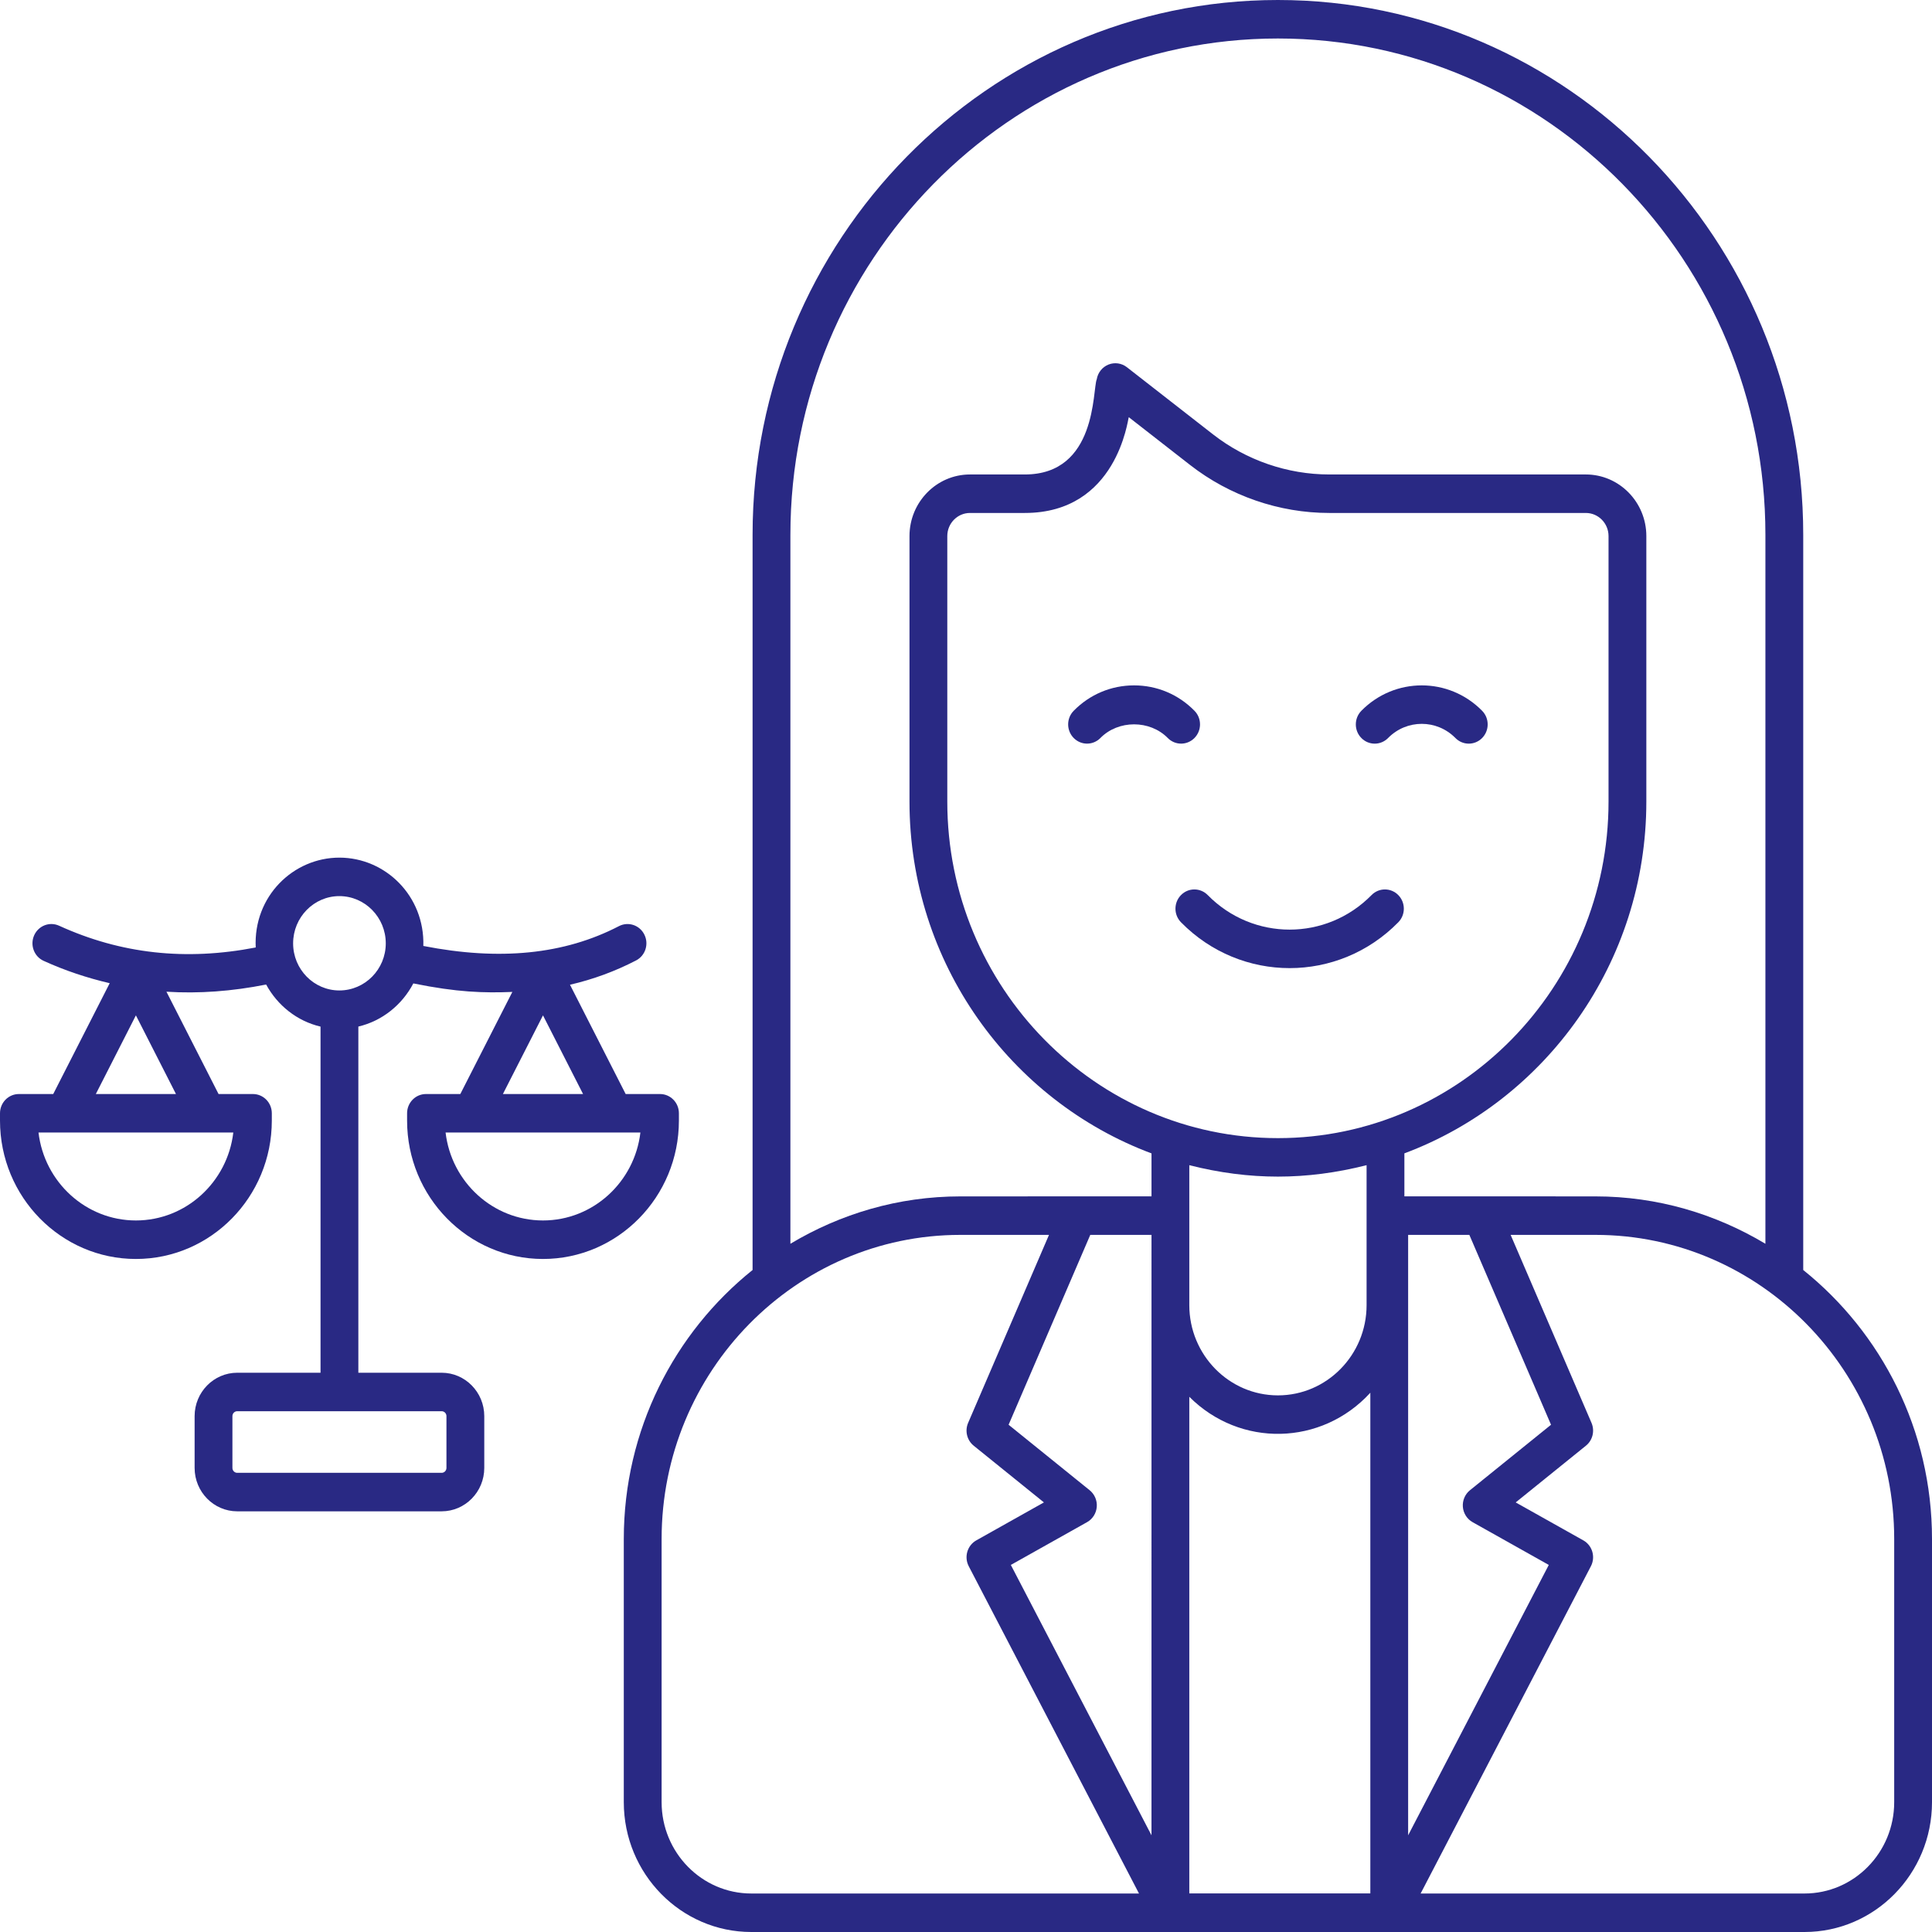 <svg preserveAspectRatio="xMidYMid meet" width="120" height="120" overflow="visible" style="display: block;" viewBox="0 0 120 120" fill="none" xmlns="http://www.w3.org/2000/svg">
<g id="Vector">
<path d="M46.665 120C42.298 120 38.745 116.383 38.745 111.937V95.589C38.745 88.813 41.883 82.781 46.744 78.882V33.218C46.744 14.902 61.382 0 79.373 0C97.364 0 112.002 14.902 112.002 33.218V78.882C116.863 82.782 120 88.814 120 95.589V111.937C120 116.383 116.447 120 112.08 120H46.665ZM91.302 92.561L96.337 88.494L91.264 76.701H87.462V113.994L96.198 97.201L91.465 94.544C91.121 94.351 90.894 93.995 90.861 93.597C90.829 93.199 90.994 92.809 91.302 92.561ZM67.519 94.544L62.785 97.201L71.521 113.993C71.521 113.48 71.522 82.994 71.522 76.701H67.719L62.646 88.494L67.681 92.561C67.989 92.81 68.155 93.199 68.122 93.598C68.089 93.995 67.863 94.351 67.519 94.544ZM85.114 86.505C82.086 89.813 77.026 89.92 73.87 86.757V117.604H85.114V86.505ZM79.373 70.691C90.697 70.691 99.909 61.312 99.909 49.784V33.296C99.909 32.505 99.276 31.861 98.499 31.861H82.561C79.453 31.861 76.382 30.802 73.914 28.877L70.111 25.912C70.045 26.032 69.394 31.861 63.655 31.861H60.247C59.47 31.861 58.838 32.505 58.838 33.296V49.784C58.838 61.312 68.05 70.691 79.373 70.691ZM73.87 72.372C73.87 72.633 73.87 81.185 73.87 81.064C73.87 84.155 76.339 86.669 79.375 86.669C82.411 86.669 84.881 84.155 84.881 81.064V72.371C81.142 73.317 77.615 73.319 73.87 72.372ZM41.094 95.589V111.937C41.094 115.065 43.593 117.609 46.665 117.609H70.745L60.17 97.281C59.87 96.705 60.08 95.99 60.64 95.675L64.84 93.317L60.477 89.794C60.06 89.457 59.918 88.876 60.132 88.378L65.155 76.701H59.646C49.416 76.701 41.094 85.174 41.094 95.589ZM109.653 33.218C109.653 16.22 96.07 2.391 79.373 2.391C62.676 2.391 49.093 16.22 49.093 33.218V77.253C52.195 75.395 55.794 74.31 59.646 74.31C60.861 74.31 55.248 74.312 71.522 74.306V71.639C62.766 68.367 56.49 59.819 56.49 49.784V33.296C56.49 31.187 58.175 29.47 60.247 29.47H63.655C68.147 29.47 67.849 24.216 68.121 23.557C68.19 23.144 68.466 22.798 68.849 22.644C69.233 22.491 69.666 22.553 69.993 22.808L75.342 26.979C77.402 28.585 79.966 29.47 82.561 29.47H98.499C100.571 29.47 102.257 31.186 102.257 33.296V49.784C102.257 59.817 95.983 68.364 87.229 71.637V74.306C103.496 74.311 97.886 74.309 99.099 74.31C102.951 74.31 106.551 75.395 109.653 77.253L109.653 33.218ZM117.652 111.937V95.589C117.652 85.174 109.329 76.701 99.099 76.701H93.828L98.851 88.378C99.065 88.876 98.923 89.458 98.506 89.794L94.143 93.318L98.343 95.675C98.904 95.99 99.113 96.705 98.813 97.282L88.238 117.609H112.08C115.153 117.609 117.652 115.065 117.652 111.937Z" fill="#292984"/>
<path d="M70.44 42.57C71.86 42.57 73.192 43.13 74.191 44.148C74.65 44.614 74.65 45.371 74.191 45.838C73.732 46.305 72.988 46.305 72.531 45.838C71.42 44.707 69.46 44.707 68.349 45.838C67.891 46.305 67.148 46.305 66.689 45.838C66.23 45.371 66.23 44.614 66.689 44.148C67.688 43.13 69.02 42.57 70.44 42.57Z" fill="#292984"/>
<path d="M84.556 45.839C84.098 45.373 84.098 44.616 84.556 44.149C86.625 42.044 89.99 42.044 92.058 44.149C92.517 44.616 92.517 45.373 92.058 45.839C91.6 46.306 90.856 46.306 90.398 45.839C89.245 44.667 87.369 44.666 86.217 45.839C85.758 46.306 85.015 46.307 84.556 45.839Z" fill="#292984"/>
<path d="M75.014 55.595C77.825 58.456 82.379 58.455 85.189 55.595C85.648 55.128 86.391 55.128 86.85 55.595C87.309 56.062 87.309 56.819 86.85 57.285C83.122 61.081 77.081 61.081 73.354 57.285C72.895 56.819 72.895 56.062 73.354 55.595C73.812 55.128 74.555 55.128 75.014 55.595Z" fill="#292984"/>
<path d="M1.174 67.952H3.306L6.814 61.068C5.417 60.742 4.046 60.289 2.71 59.68C2.119 59.411 1.854 58.703 2.119 58.101C2.384 57.499 3.075 57.227 3.671 57.498C7.512 59.25 11.544 59.69 15.883 58.849C15.732 55.665 18.222 53.269 21.079 53.269C23.942 53.269 26.388 55.653 26.294 58.755C31.028 59.684 35.041 59.29 38.442 57.525C39.023 57.224 39.727 57.458 40.021 58.047C40.316 58.634 40.087 59.355 39.509 59.654C38.21 60.328 36.843 60.83 35.403 61.164L38.861 67.952H40.994C41.643 67.952 42.168 68.487 42.168 69.147V69.602C42.168 74.341 38.38 78.197 33.726 78.197C29.072 78.197 25.285 74.341 25.285 69.602V69.147C25.285 68.487 25.81 67.952 26.459 67.952H28.591L31.823 61.61C30.063 61.682 28.396 61.636 25.673 61.082C24.971 62.415 23.743 63.412 22.258 63.762V85.263H27.431C28.891 85.263 30.079 86.472 30.079 87.958V91.176C30.079 92.662 28.891 93.871 27.431 93.871H14.736C13.276 93.871 12.088 92.662 12.088 91.176V87.958C12.088 86.472 13.276 85.263 14.736 85.263H19.909V63.764C18.449 63.422 17.238 62.451 16.53 61.151C14.417 61.571 12.35 61.724 10.338 61.597L13.575 67.952H15.709C16.358 67.952 16.883 68.488 16.883 69.148V69.602C16.883 74.341 13.096 78.197 8.442 78.197C3.787 78.197 3.42542e-07 74.341 3.42542e-07 69.602V69.148C-0 68.487 0.525 67.952 1.174 67.952ZM33.726 75.805C36.839 75.805 39.416 73.415 39.776 70.343H27.676C28.036 73.415 30.613 75.805 33.726 75.805ZM36.215 67.952L33.726 63.066L31.236 67.952H36.215ZM14.436 87.957V91.175C14.436 91.343 14.57 91.48 14.735 91.48H27.431C27.596 91.48 27.73 91.343 27.73 91.175V87.957C27.73 87.79 27.596 87.653 27.431 87.653H14.735C14.57 87.653 14.436 87.79 14.436 87.957ZM21.078 61.519C22.668 61.519 23.961 60.207 23.961 58.594C23.961 56.976 22.668 55.659 21.078 55.659C19.495 55.659 18.206 56.976 18.206 58.594C18.206 60.207 19.495 61.519 21.078 61.519ZM8.441 63.066L5.952 67.952H10.93L8.441 63.066ZM8.441 75.805C11.555 75.805 14.131 73.415 14.491 70.343H2.392C2.752 73.415 5.328 75.805 8.441 75.805Z" fill="#292984"/>
</g>
</svg>
